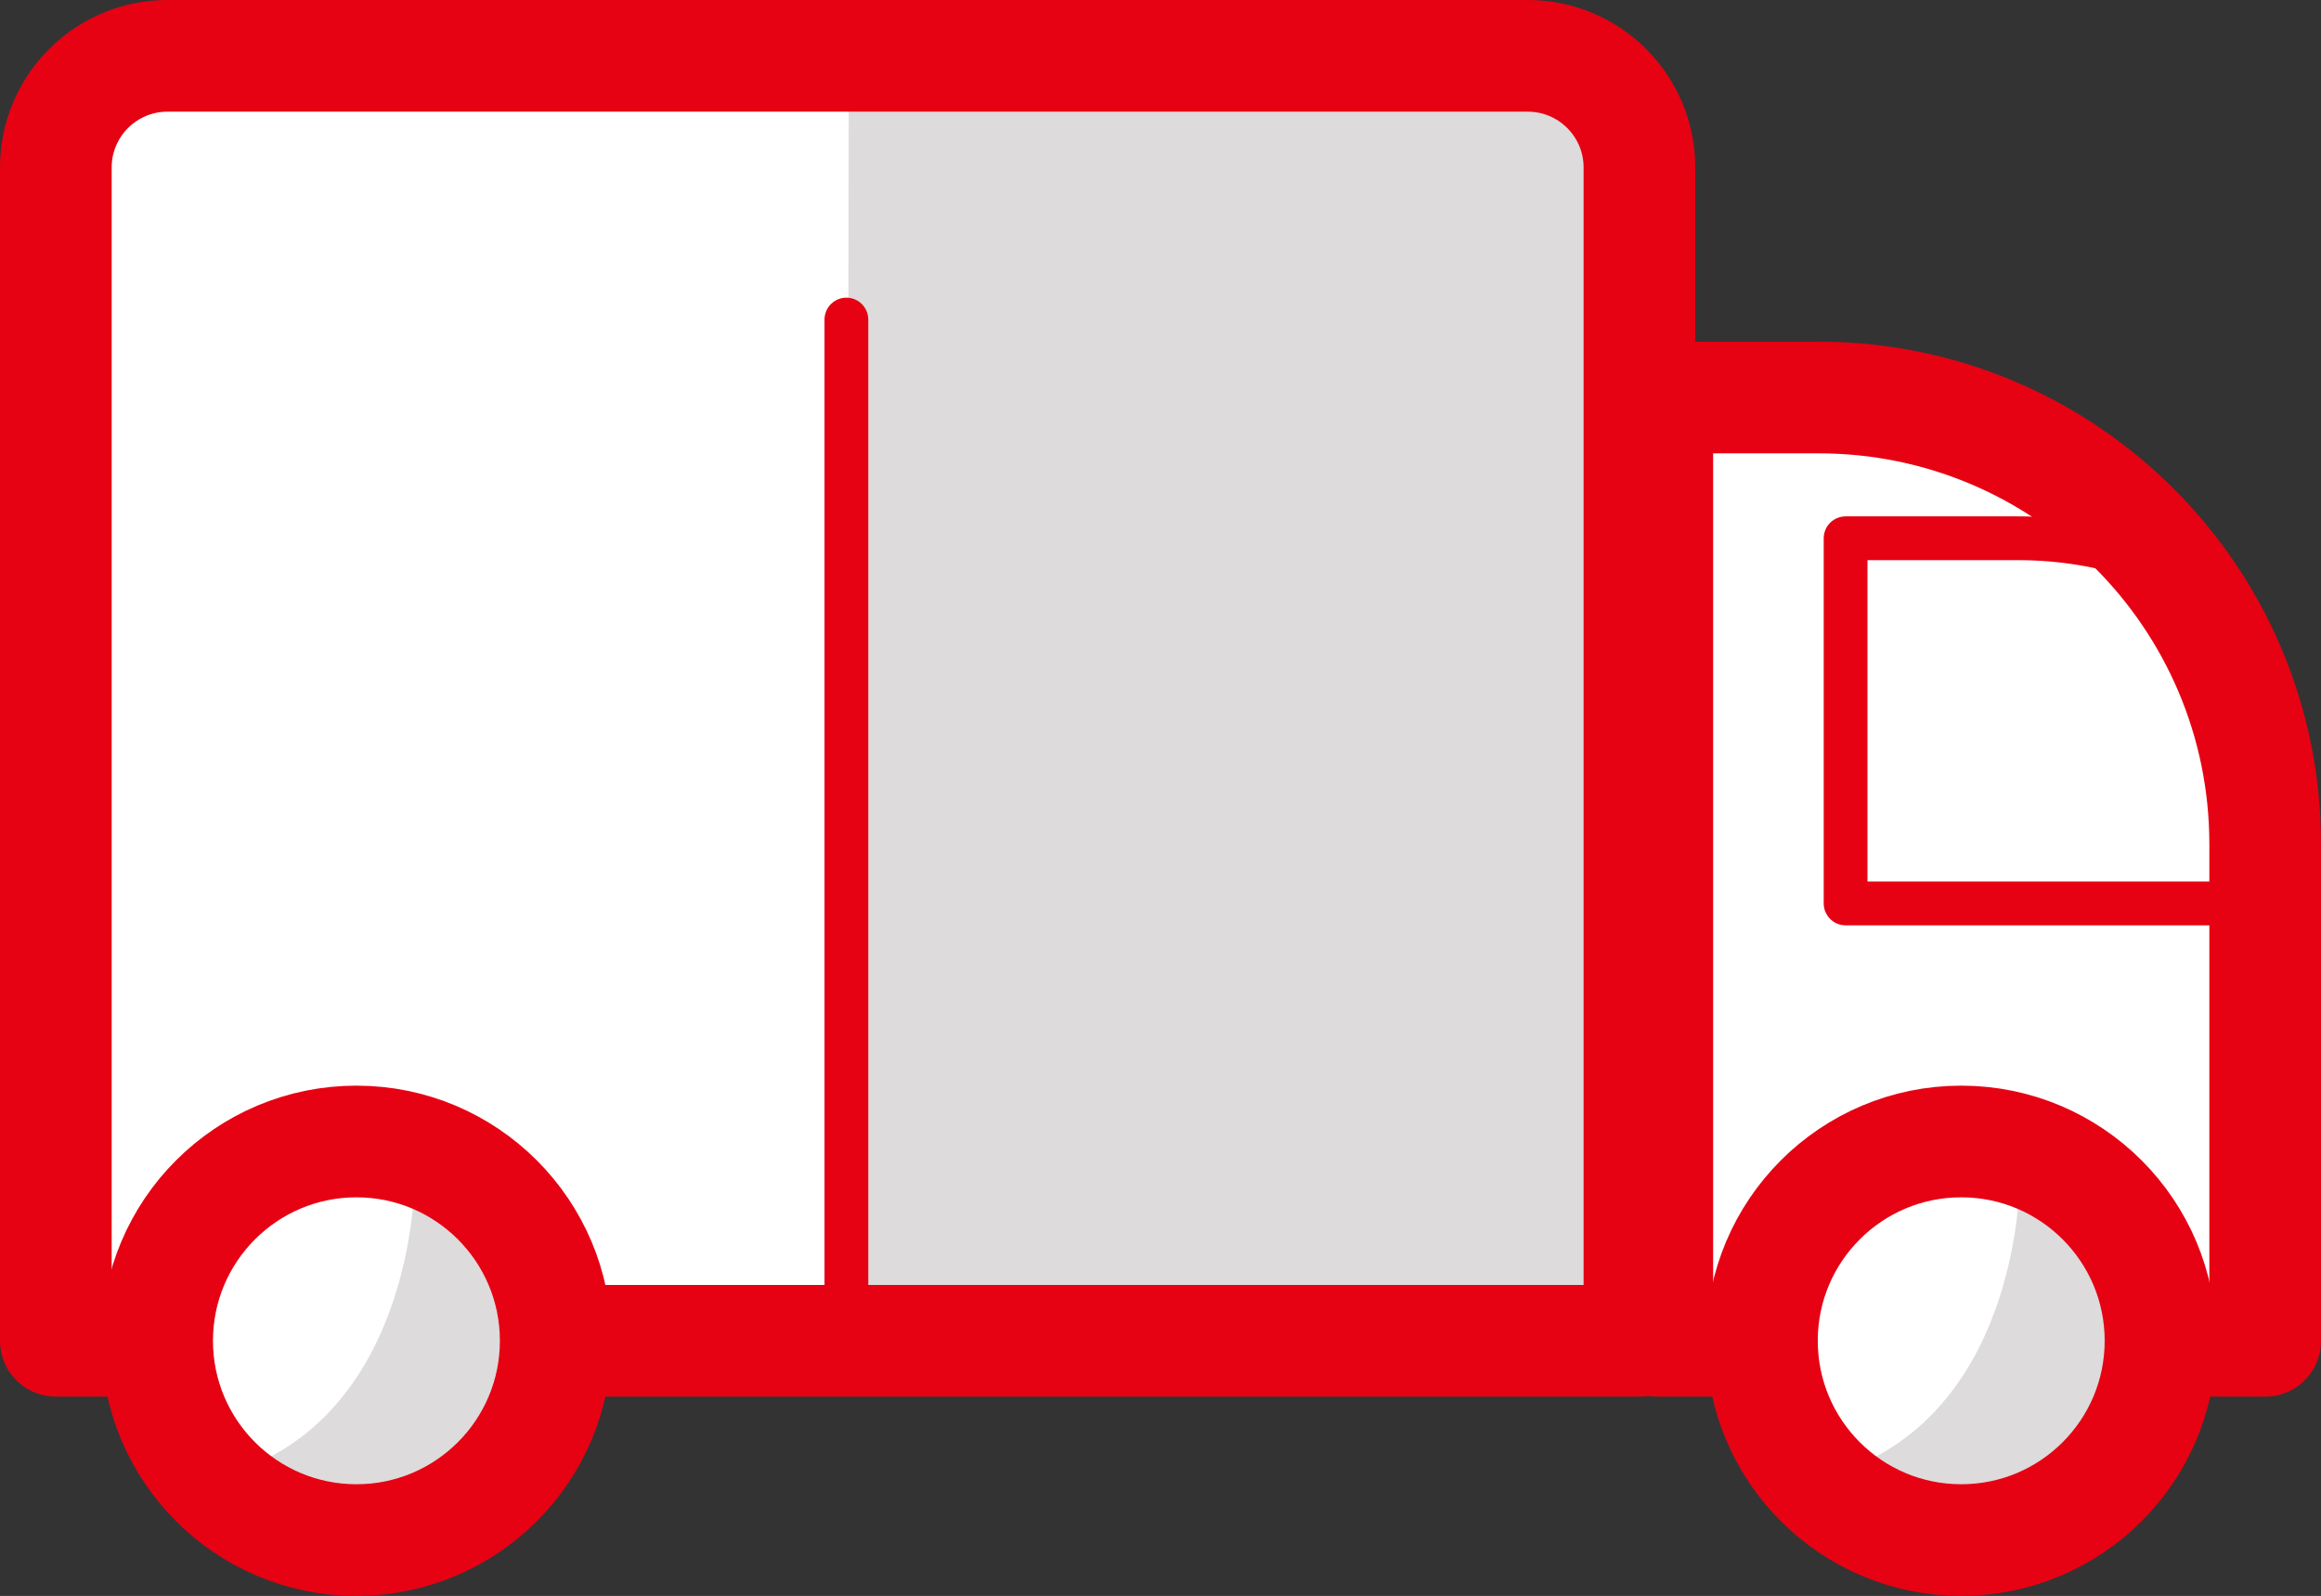 <?xml version="1.0" encoding="iso-8859-1"?>
<!-- Generator: Adobe Illustrator 16.0.0, SVG Export Plug-In . SVG Version: 6.00 Build 0)  -->
<!DOCTYPE svg PUBLIC "-//W3C//DTD SVG 1.1//EN" "http://www.w3.org/Graphics/SVG/1.1/DTD/svg11.dtd">
<svg version="1.1" id="&#x56FE;&#x5C42;_1" xmlns="http://www.w3.org/2000/svg" xmlns:xlink="http://www.w3.org/1999/xlink" x="0px"
	 y="0px" width="103.922px" height="71.453px" viewBox="0 0 103.922 71.453" style="enable-background:new 0 0 103.922 71.453;"
	 xml:space="preserve">
<rect x="0" y="0" width="103.922" height="71.453" fill="#333333" stroke="none"/>
<g>
	<defs>
		<rect id="SVGID_1_" y="0" width="103.922" height="71.453"/>
	</defs>
	<clipPath id="SVGID_2_">
		<use xlink:href="#SVGID_1_"  style="overflow:visible;"/>
	</clipPath>
	<path style="clip-path:url(#SVGID_2_);fill:#FFFFFF;" d="M73.405,60.03H2.5V7.5c0-2.762,2.238-5,5-5h60.905c2.761,0,5,2.238,5,5
		V60.03z"/>
	<polygon style="clip-path:url(#SVGID_2_);fill:#DDDBDB;" points="38.008,2.5 37.897,60.029 73.405,60.029 73.026,5.59 68.405,2.5 	
		"/>
	
		<path style="clip-path:url(#SVGID_2_);fill:none;stroke:#E60213;stroke-width:5;stroke-linecap:round;stroke-linejoin:round;stroke-miterlimit:10;" d="
		M73.405,60.03H2.5V7.5c0-2.762,2.238-5,5-5h60.905c2.761,0,5,2.238,5,5V60.03z"/>
	<path style="clip-path:url(#SVGID_2_);fill:#FFFFFF;" d="M101.423,60.03H74.205V17.797h7.218c11.045,0,20,8.954,20,20V60.03z"/>
	
		<path style="clip-path:url(#SVGID_2_);fill:none;stroke:#E60213;stroke-width:5;stroke-linecap:round;stroke-linejoin:round;stroke-miterlimit:10;" d="
		M101.423,60.03H74.205V17.797h7.218c11.045,0,20,8.954,20,20V60.03z"/>
	
		<path style="clip-path:url(#SVGID_2_);fill:none;stroke:#E60213;stroke-width:1.96;stroke-linecap:round;stroke-linejoin:round;stroke-miterlimit:10;" d="
		M101.423,40.449H82.636v-16.35h7.709c1.953,0,3.814,0.316,5.517,0.89"/>
	<path style="clip-path:url(#SVGID_2_);fill:#FFFFFF;" d="M24.882,60.03c0,4.928-3.995,8.923-8.923,8.923
		c-4.929,0-8.923-3.995-8.923-8.923c0-4.929,3.994-8.924,8.923-8.924C20.888,51.106,24.882,55.101,24.882,60.03"/>
	<path style="clip-path:url(#SVGID_2_);fill:#DDDBDB;" d="M18.564,52.806c0,0,0.059,11.23-9.06,13.384c0,0,7.186,4.488,11.227,1.381
		c4.041-3.107,7.255-9.573-1.059-14.765"/>
	
		<circle style="clip-path:url(#SVGID_2_);fill:none;stroke:#E60213;stroke-width:5;stroke-linecap:round;stroke-linejoin:round;stroke-miterlimit:10;" cx="15.959" cy="60.03" r="8.923"/>
	<path style="clip-path:url(#SVGID_2_);fill:#FFFFFF;" d="M96.736,60.03c0,4.928-3.995,8.923-8.923,8.923s-8.923-3.995-8.923-8.923
		c0-4.929,3.995-8.924,8.923-8.924S96.736,55.101,96.736,60.03"/>
	<path style="clip-path:url(#SVGID_2_);fill:#DDDBDB;" d="M90.432,52.806c0,0,0.06,11.23-9.06,13.384c0,0,7.186,4.488,11.227,1.381
		s7.255-9.573-1.059-14.765"/>
	
		<circle style="clip-path:url(#SVGID_2_);fill:none;stroke:#E60213;stroke-width:5;stroke-linecap:round;stroke-linejoin:round;stroke-miterlimit:10;" cx="87.813" cy="60.03" r="8.923"/>
	
		<line style="clip-path:url(#SVGID_2_);fill:none;stroke:#E60213;stroke-width:1.96;stroke-linecap:round;stroke-linejoin:round;stroke-miterlimit:10;" x1="37.897" y1="60.03" x2="37.897" y2="14.308"/>
</g>
</svg>
